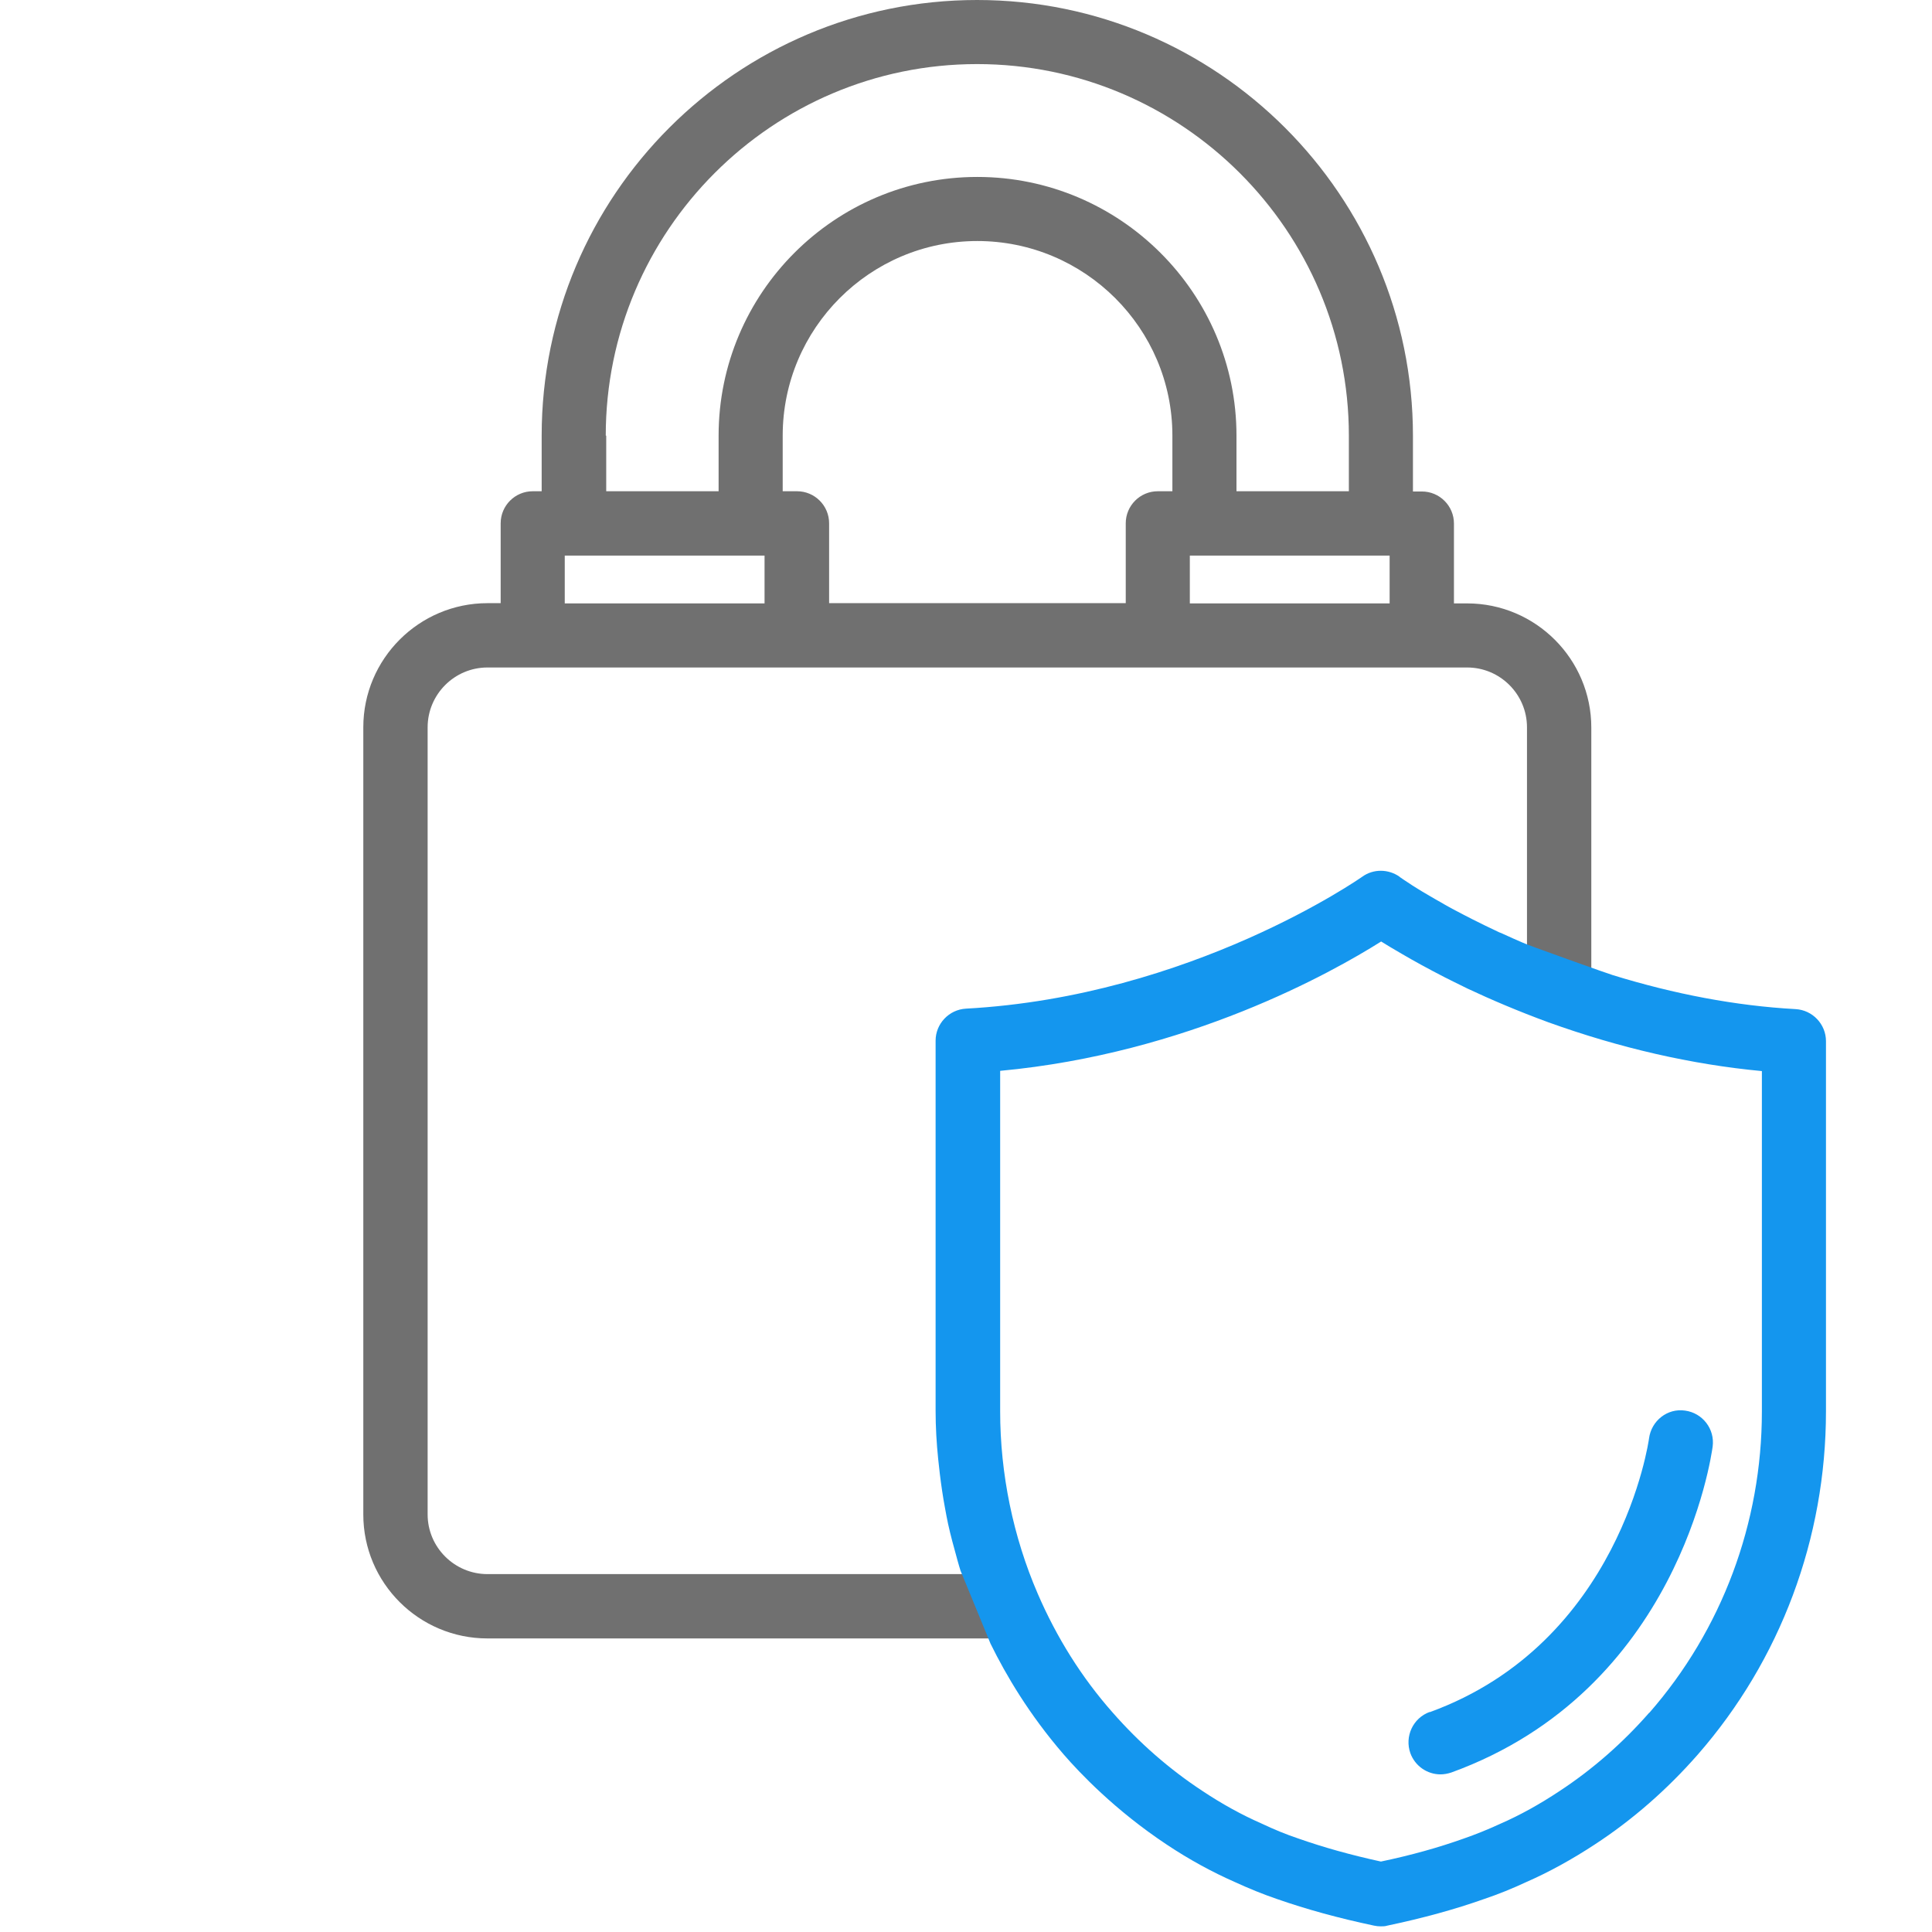<?xml version="1.0" encoding="UTF-8"?>
<svg id="Vrstva_1" data-name="Vrstva 1" xmlns="http://www.w3.org/2000/svg" viewBox="0 0 82 82">
  <defs>
    <style>
      .cls-1 {
        fill: #707070;
      }

      .cls-1, .cls-2 {
        stroke-width: 0px;
      }

      .cls-2 {
        fill: #1496ee;
      }
    </style>
  </defs>
  <path class="cls-1" d="M43.16,66.94c.04-.05.1-.08.14-.13h-22.61c-1.4,0-2.54-1.14-2.54-2.53V30.87c0-1.4,1.14-2.54,2.54-2.54h41.58c1.4,0,2.54,1.14,2.54,2.54h0v11.32s.07-.06.11-.09c.23-.15.49-.23.76-.24.27-.06.54-.05.82.04.27.06.5.19.7.37.14.09.22.23.32.35,0,0,.01,0,.02.01v-.02s-.04-.05-.05-.07c.02.02.04.04.05.06v-11.72c0-2.9-2.36-5.27-5.27-5.27h-.56v-3.39c0-.75-.61-1.36-1.36-1.36h-.38v-2.36C59.97,8.3,51.67,0,41.47,0h0c-10.19,0-18.48,8.29-18.48,18.49v2.36h-.38c-.75,0-1.36.61-1.36,1.36v3.39h-.56c-2.9,0-5.27,2.36-5.27,5.27v33.41c0,2.9,2.36,5.26,5.27,5.26h22.56l-.25-.33c-.18-.32-.28-.66-.28-1.03.02-.18.05-.36.07-.54.06-.27.19-.5.37-.7ZM49.75,20.85h-.61c-.75,0-1.36.61-1.36,1.36v3.39h-12.59v-3.39c0-.75-.61-1.36-1.36-1.36h-.61v-2.36c0-4.55,3.7-8.26,8.26-8.26s8.28,3.7,8.28,8.26v2.36ZM58.98,25.61h-8.48v-2.03h8.48v2.03ZM25.71,18.49c0-8.69,7.07-15.77,15.76-15.77s15.78,7.07,15.78,15.77v2.36h-4.77v-2.36c0-6.05-4.94-10.98-11-10.98s-10.98,4.93-10.98,10.98v2.36h-4.77v-2.36ZM23.97,23.58h8.48v2.03h-8.48v-2.03Z"/>
  <path class="cls-2" d="M42.05,69.78c.64,1.3,1.62,2.98,3.11,4.7.66.76,2.16,2.35,4.36,3.81.96.64,1.94,1.17,2.87,1.58.61.28,1.22.53,1.81.73,1.26.44,2.61.81,4.12,1.13.09.02.19.03.28.03s.19,0,.28-.03c1.52-.32,2.87-.69,4.11-1.13.6-.2,1.21-.45,1.79-.72.96-.42,1.94-.96,2.9-1.59,1.61-1.05,3.08-2.34,4.37-3.81,3.52-4.02,5.45-9.19,5.45-14.58v-15.71c0-.72-.57-1.32-1.29-1.36-2.55-.14-5.15-.64-7.75-1.44-.04,0-3.8-1.34-3.83-1.38-.28-.12-.55-.24-.81-.36-.06-.03-.13-.06-.19-.08-.41-.19-.79-.38-1.15-.56-.12-.06-.23-.12-.35-.18-.22-.12-.45-.23-.64-.34-.12-.07-.24-.13-.35-.2-.16-.09-.32-.18-.47-.27-.1-.06-.2-.12-.29-.17-.12-.07-.24-.15-.34-.21-.07-.04-.14-.09-.2-.13-.09-.06-.17-.11-.23-.15-.03-.02-.08-.05-.1-.07-.06-.04-.11-.07-.11-.08-.47-.33-1.11-.34-1.58,0-.07.05-7.26,5.08-16.82,5.6-.72.04-1.29.64-1.29,1.36v15.71c0,.68.04,1.37.11,2.05.02.21.05.42.07.63.06.49.13.97.22,1.45.04.22.08.44.13.67.11.5.22.9.4,1.55.05.19.1.34.13.44.19.47.39.94.58,1.41.23.56.46,1.12.69,1.68ZM70,72.69c-1.13,1.29-2.41,2.41-3.81,3.33-.83.55-1.67,1.02-2.52,1.39-.52.24-1.04.45-1.56.63-1.07.38-2.21.7-3.5.97-1.28-.28-2.43-.6-3.51-.98-.51-.17-1.02-.38-1.57-.64-.82-.36-1.66-.82-2.5-1.38-1.4-.92-2.68-2.04-3.81-3.33-1.3-1.47-2.37-3.17-3.18-5.05-1.04-2.41-1.59-5.08-1.59-7.73v-14.45c7.96-.74,14.06-4.16,16.17-5.49.24.15.54.33.87.52.51.3,1.13.64,1.85,1.01.08.04.17.08.26.13.22.11.45.22.69.34,1,.47,2.15.96,3.43,1.43,3.03,1.09,6.07,1.79,9.06,2.07v14.45h0c0,4.73-1.7,9.27-4.78,12.79Z"/>
  <path class="cls-2" d="M60.68,72.66c-.71.26-1.07,1.04-.82,1.75.2.55.72.9,1.28.9.15,0,.31-.03.46-.08,9.64-3.5,11.03-13.41,11.09-13.83.1-.75-.43-1.43-1.17-1.53-.75-.11-1.43.43-1.53,1.18-.01.09-1.22,8.68-9.31,11.62Z"/>
</svg>